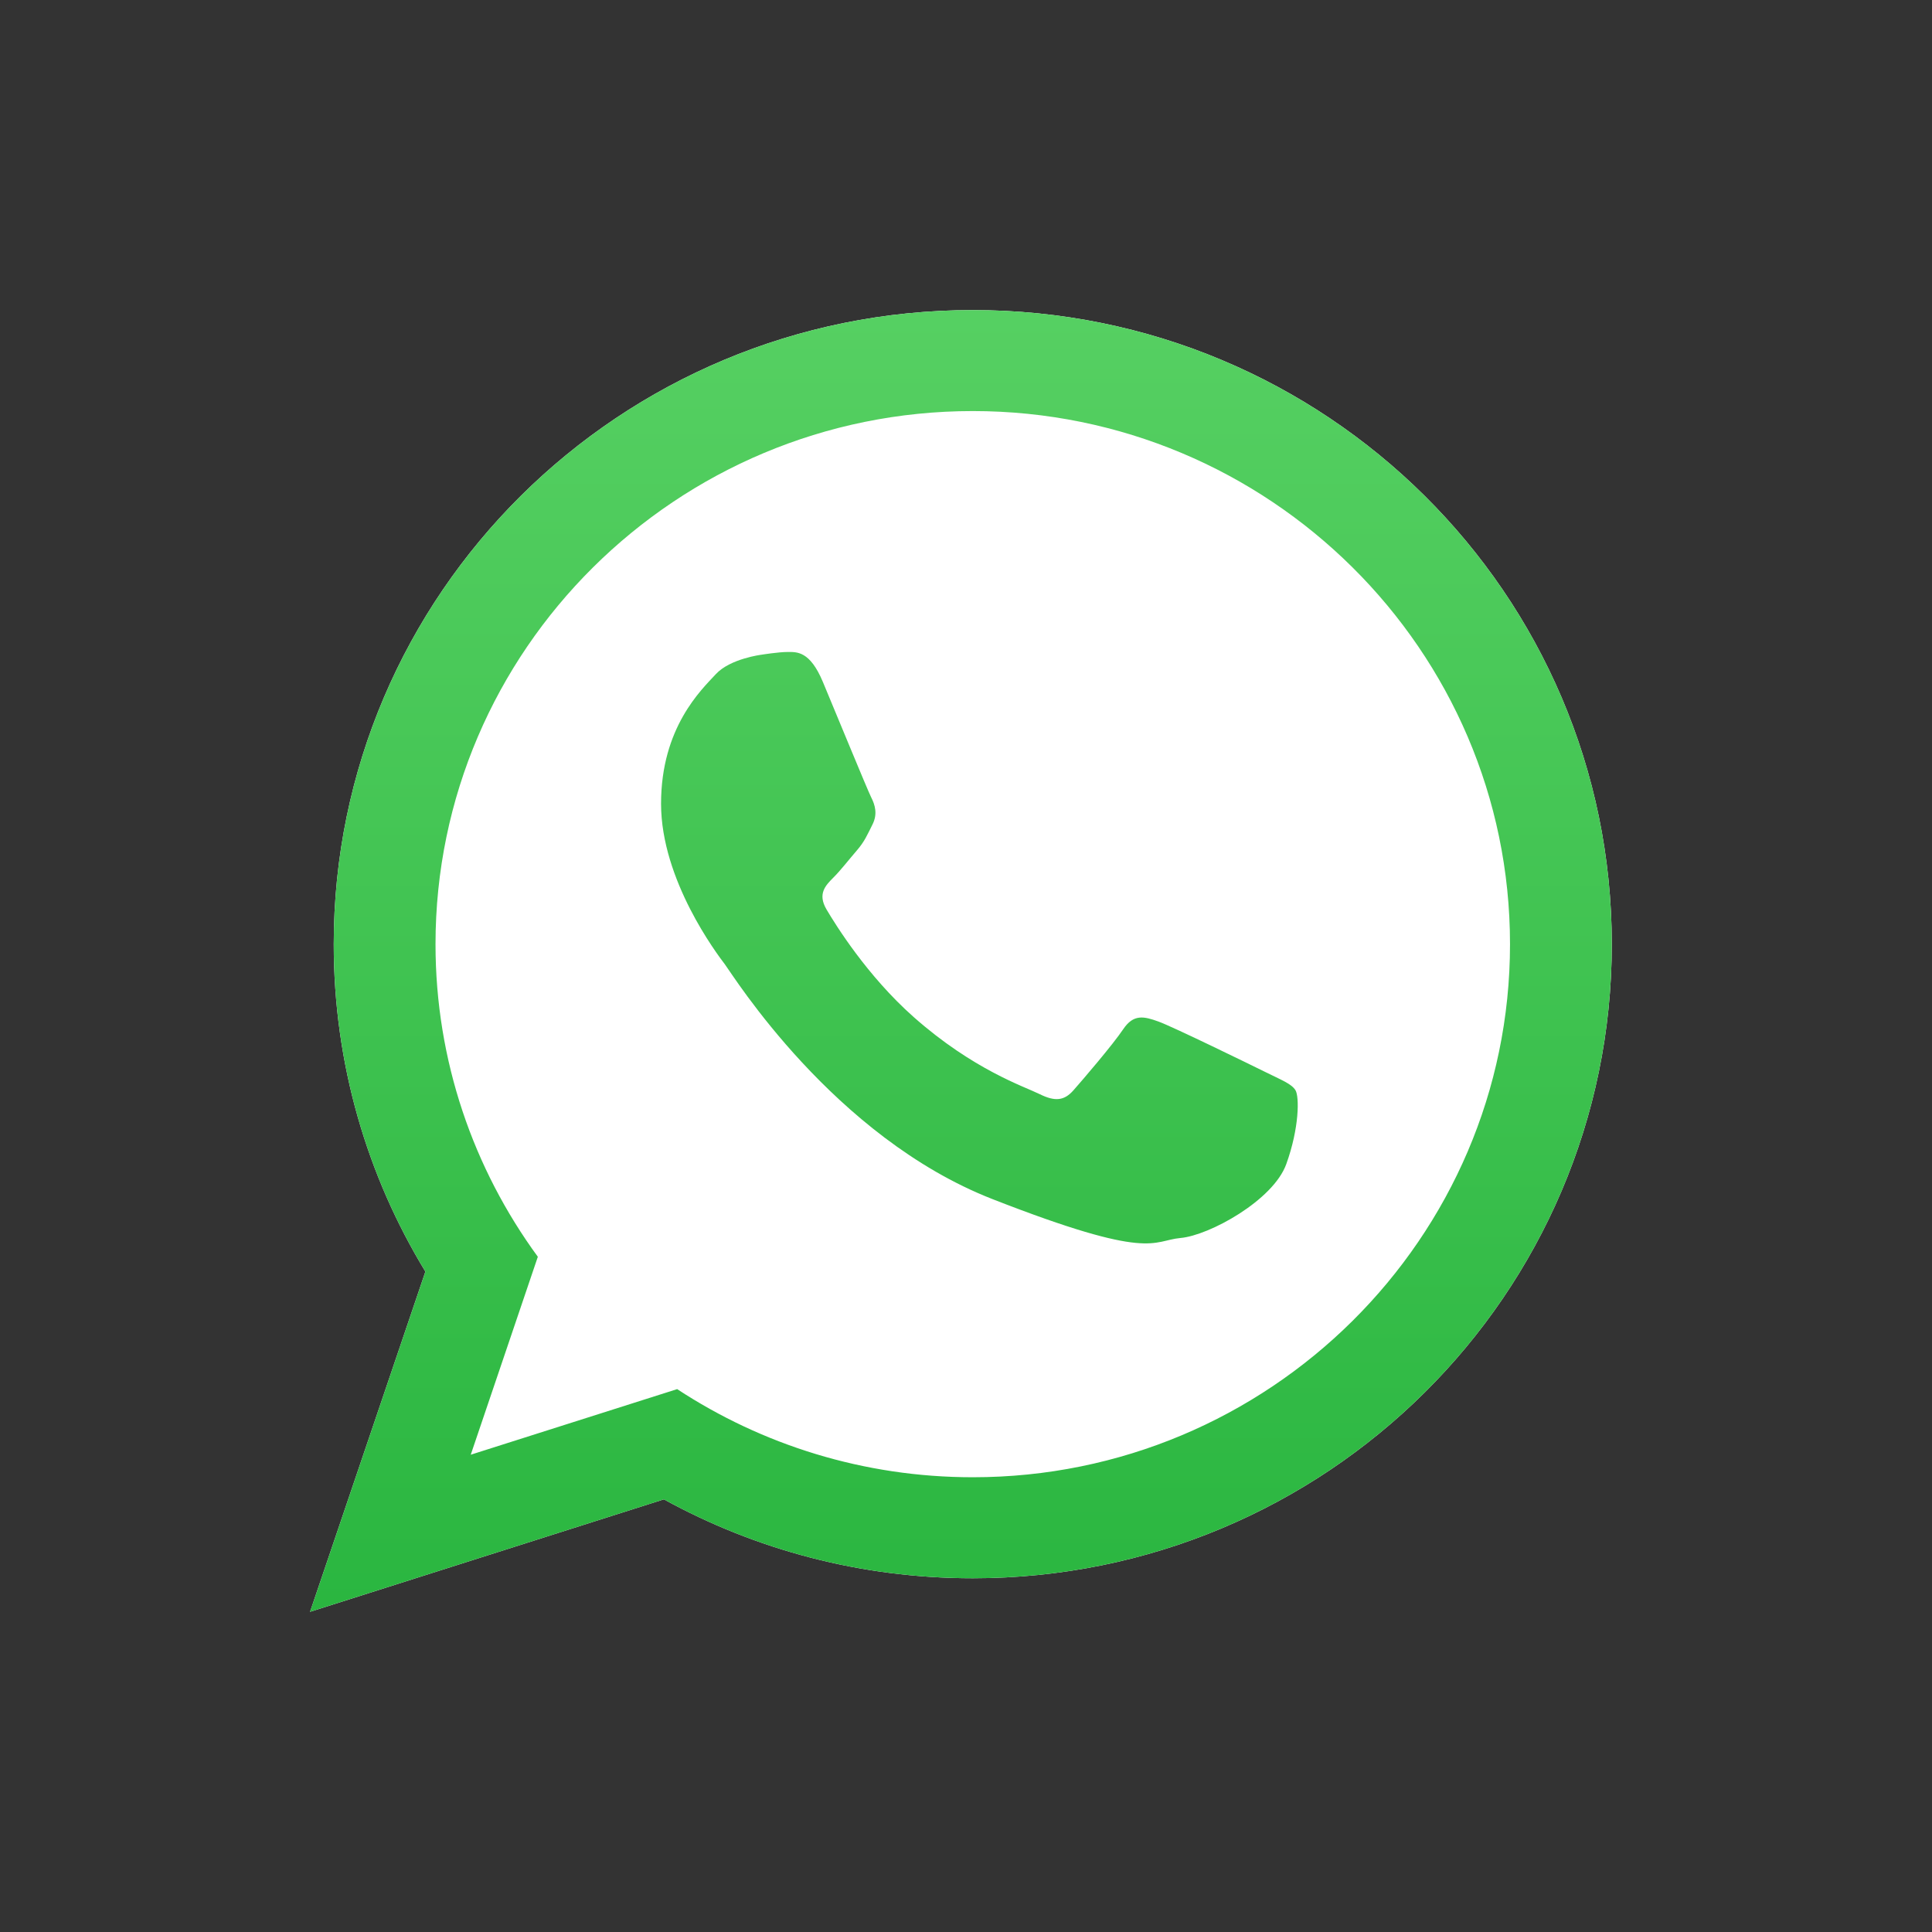 <?xml version="1.0" encoding="UTF-8"?> <svg xmlns="http://www.w3.org/2000/svg" width="162" height="162" viewBox="0 0 162 162" fill="none"><rect x="0" y="0" width="162" height="162" fill="#333333" stroke="none"/><path fill-rule="evenodd" clip-rule="evenodd" d="M135.151 79.171C135.151 108.531 111.162 132.338 81.57 132.338C72.173 132.338 63.343 129.938 55.668 125.722L26 135.15L35.67 106.625C30.79 98.611 27.984 89.214 27.984 79.171C27.984 49.805 51.973 26 81.569 26C111.162 26 135.151 49.805 135.151 79.171Z" fill="white"></path><path d="M81.569 26C111.162 26 135.151 49.805 135.151 79.171C135.151 108.531 111.162 132.338 81.57 132.338C72.173 132.338 63.343 129.939 55.668 125.723L26 135.15L35.67 106.625C30.79 98.611 27.984 89.214 27.984 79.171C27.985 49.805 51.973 26 81.569 26ZM81.57 34.468C56.723 34.468 36.518 54.518 36.518 79.171C36.518 88.948 39.703 98.008 45.098 105.381L39.472 121.979L56.781 116.479C63.892 121.145 72.415 123.869 81.569 123.869C106.405 123.869 126.616 103.817 126.616 79.17C126.618 54.518 106.407 34.468 81.57 34.468ZM66.042 54.669C66.813 54.669 67.909 54.572 68.997 57.176C70.093 59.788 72.722 66.203 73.048 66.853C73.38 67.504 73.598 68.262 73.16 69.132C72.722 70.002 72.504 70.549 71.846 71.312C71.19 72.07 70.467 73.005 69.874 73.592C69.223 74.243 68.537 74.948 69.299 76.25C70.07 77.554 72.706 81.816 76.608 85.276C81.623 89.711 85.857 91.092 87.173 91.742C88.487 92.394 89.251 92.288 90.015 91.416C90.784 90.546 93.302 87.611 94.178 86.307C95.048 85.005 95.931 85.222 97.133 85.656C98.336 86.088 104.797 89.246 106.111 89.895C107.419 90.547 108.295 90.873 108.627 91.417C108.954 91.957 108.954 94.567 107.855 97.611C106.759 100.655 101.394 103.594 98.99 103.806C96.581 104.026 96.581 105.766 83.227 100.549C69.873 95.331 61.447 81.742 60.789 80.87C60.133 80.006 55.43 73.806 55.43 67.394C55.43 60.986 58.823 57.828 60.025 56.526C61.227 55.222 63.86 54.897 63.86 54.897C63.884 54.893 65.284 54.669 66.042 54.669Z" fill="url(#paint0_linear_4123_3119)"></path><defs><linearGradient id="paint0_linear_4123_3119" x1="80.576" y1="160.614" x2="80.576" y2="0.536" gradientUnits="userSpaceOnUse"><stop stop-color="#20B038"></stop><stop offset="1" stop-color="#60D66A"></stop></linearGradient></defs></svg> 